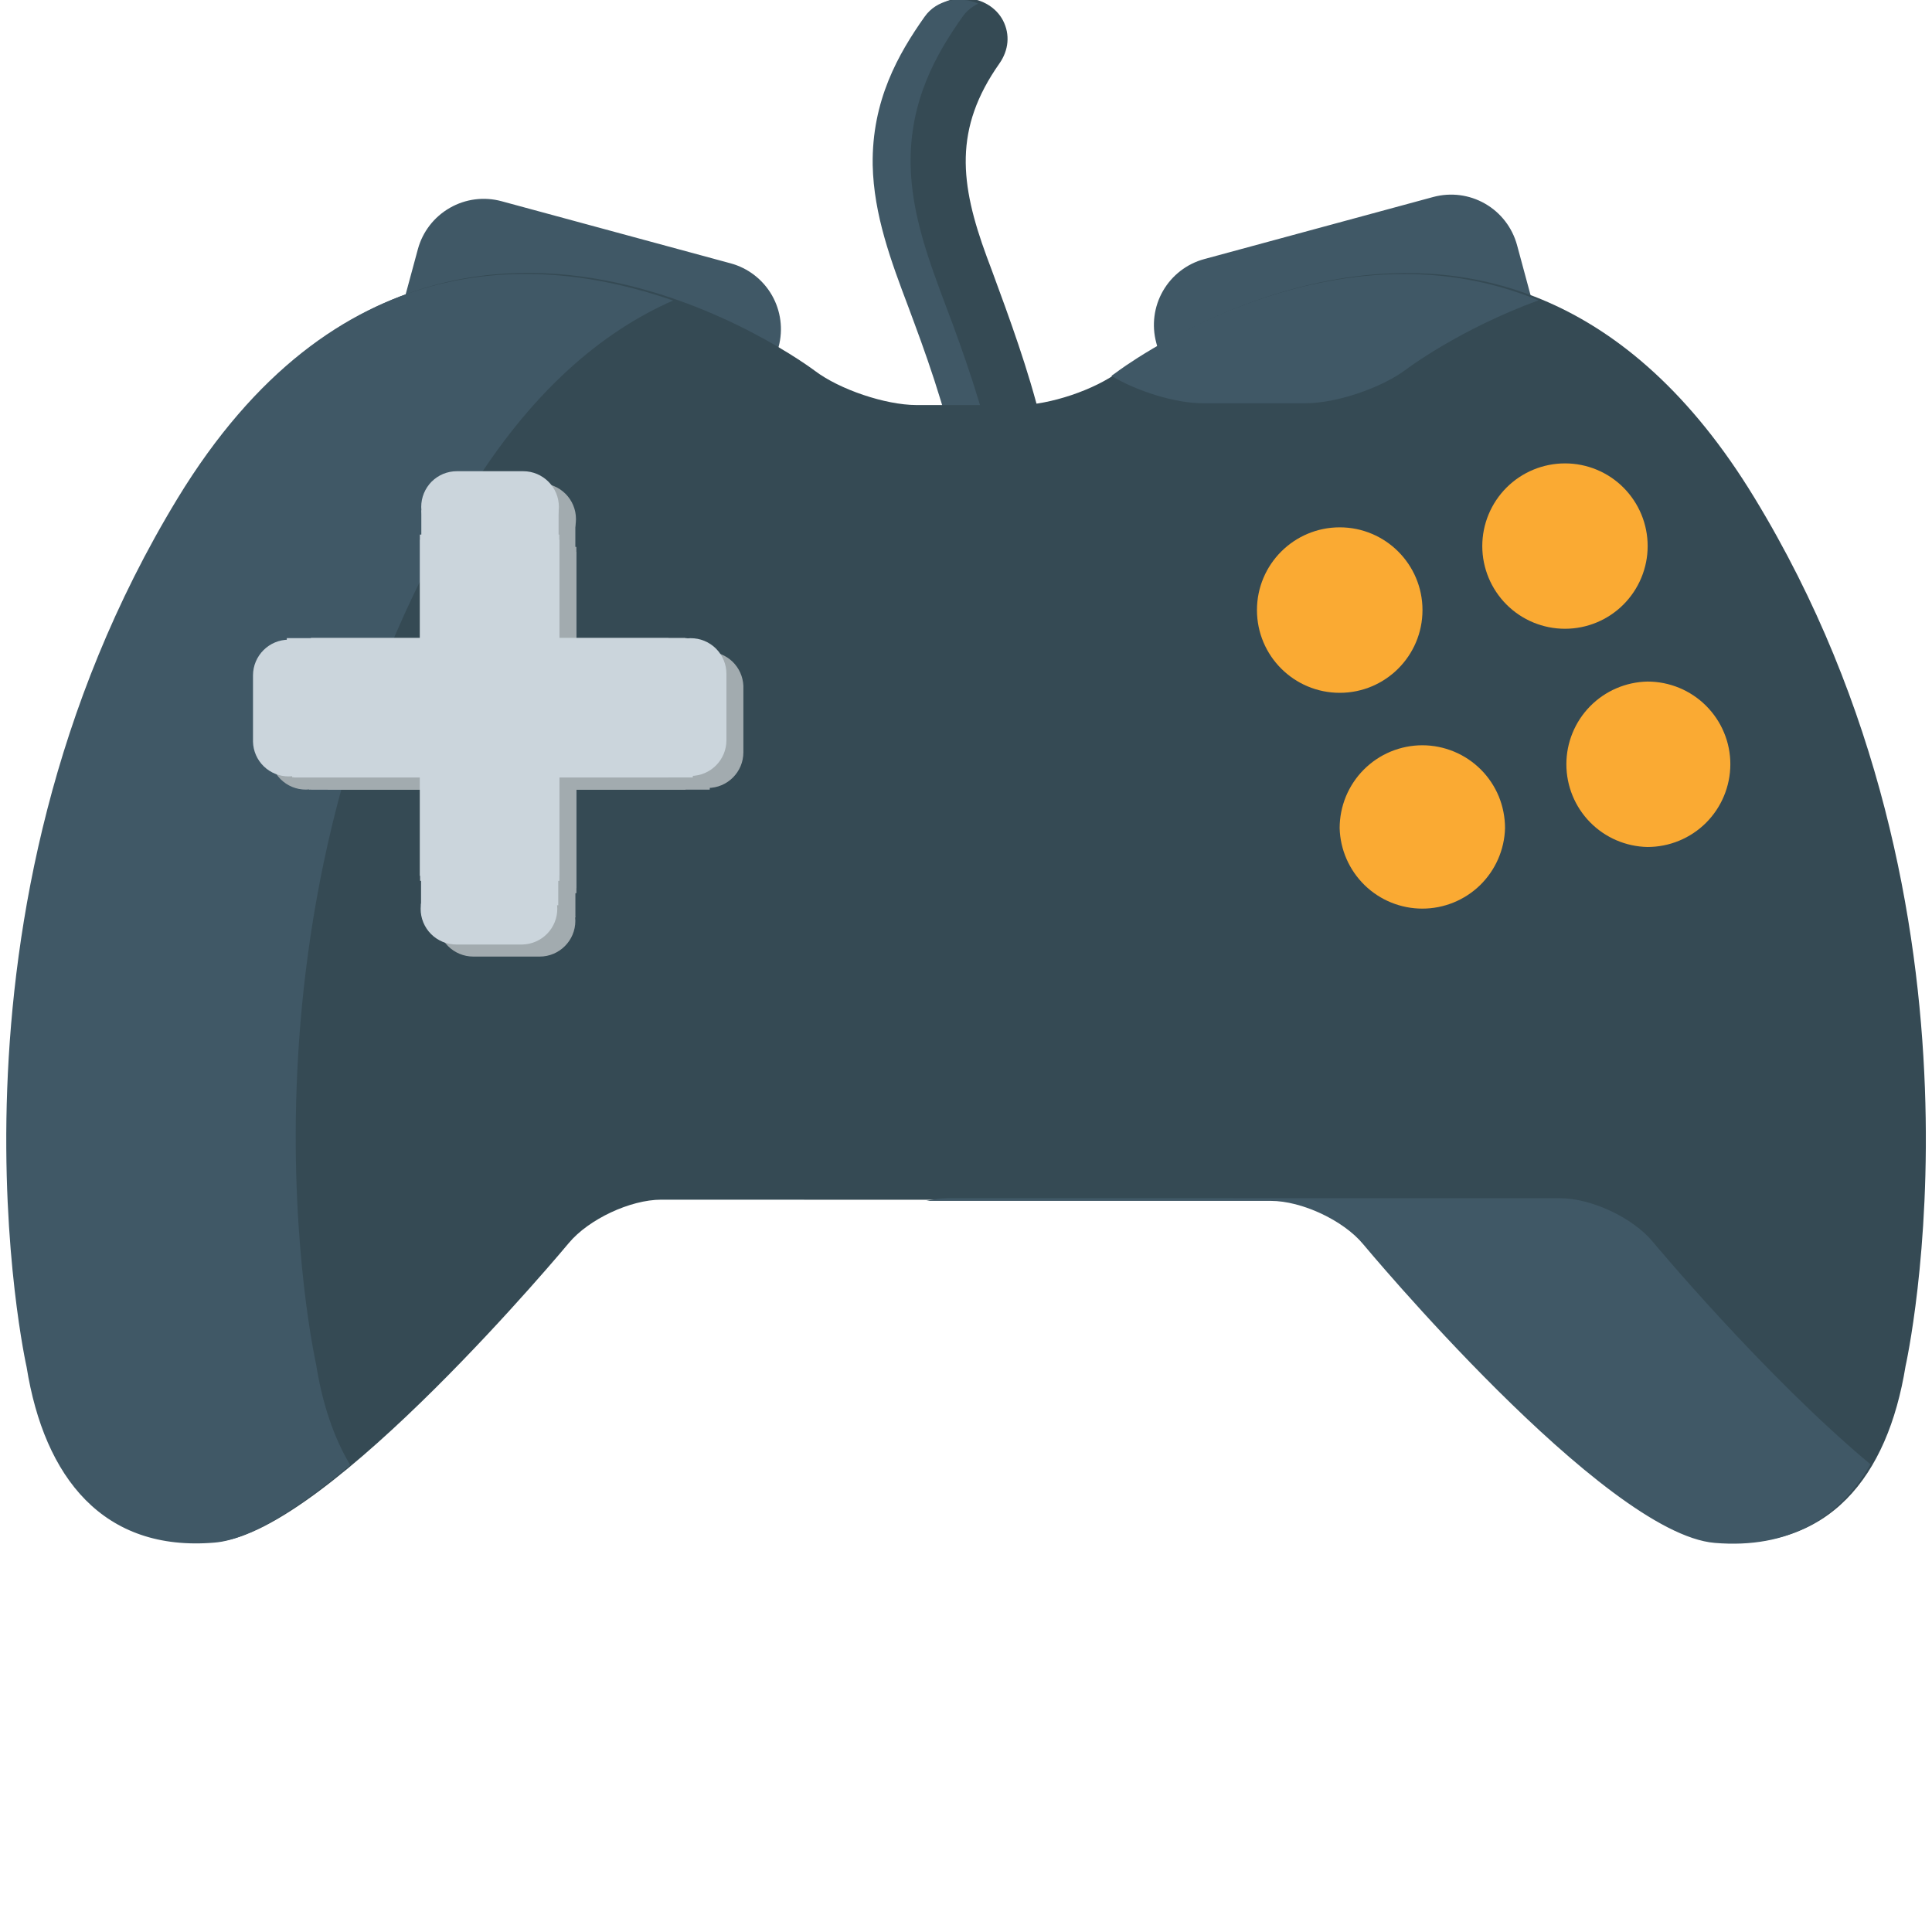 <svg width="40" height="40" viewBox="0 0 40 40" fill="none" xmlns="http://www.w3.org/2000/svg">
<g id="emojione-v1:video-game" clip-path="url(#clip0_2997_2435)">
<path id="Vector" d="M24.801 10.277C24.849 10.456 24.932 10.624 25.046 10.771C25.159 10.917 25.3 11.04 25.461 11.132C25.622 11.225 25.799 11.284 25.983 11.308C26.167 11.331 26.354 11.318 26.533 11.27L31.275 9.984C31.454 9.936 31.621 9.853 31.768 9.74C31.915 9.627 32.038 9.486 32.13 9.325C32.222 9.165 32.282 8.987 32.306 8.804C32.329 8.62 32.317 8.433 32.268 8.255L31.408 5.072C31.309 4.711 31.072 4.403 30.747 4.217C30.422 4.03 30.037 3.981 29.675 4.078L24.933 5.364C24.571 5.462 24.264 5.7 24.078 6.024C23.891 6.349 23.842 6.735 23.939 7.096L24.801 10.277ZM15.258 10.364C15.159 10.725 14.921 11.031 14.597 11.217C14.273 11.403 13.888 11.453 13.527 11.355L8.785 10.07C8.606 10.021 8.438 9.939 8.292 9.826C8.145 9.713 8.022 9.572 7.929 9.411C7.837 9.251 7.777 9.073 7.753 8.89C7.73 8.706 7.742 8.519 7.791 8.34L8.652 5.158C8.75 4.797 8.988 4.49 9.313 4.304C9.638 4.117 10.023 4.068 10.384 4.166L15.126 5.452C15.487 5.549 15.794 5.787 15.981 6.111C16.167 6.436 16.217 6.821 16.12 7.182L15.258 10.364Z" fill="#405866"/>
<path id="Vector_2" d="M19.026 6.671C19.371 7.604 19.794 8.84 20.026 10.131C20.272 11.524 19.753 12.29 18.776 13.146C18.49 13.395 18.392 13.761 18.519 14.106C18.652 14.458 18.996 14.704 19.357 14.704C19.566 14.704 19.765 14.626 19.934 14.478C20.767 13.752 21.39 13.075 21.719 12.122C22.11 10.996 21.791 9.683 21.554 8.723C21.291 7.653 20.907 6.606 20.533 5.592L20.429 5.314C19.873 3.803 19.741 2.664 20.692 1.314C20.886 1.036 20.914 0.713 20.767 0.426C20.481 -0.125 19.61 -0.221 19.234 0.314C18.69 1.084 18.137 2.052 18.159 3.381C18.179 4.414 18.544 5.381 18.896 6.317L19.029 6.67" fill="#354A54"/>
<path id="Vector_3" d="M19.214 14.138C19.086 13.795 19.185 13.428 19.47 13.179C20.449 12.324 20.969 11.556 20.72 10.165C20.491 8.874 20.066 7.64 19.722 6.705L19.589 6.351C19.239 5.415 18.872 4.448 18.854 3.415C18.83 2.084 19.383 1.118 19.927 0.348C20.014 0.223 20.129 0.135 20.254 0.075C19.881 -0.088 19.398 -0.017 19.142 0.348C18.598 1.117 18.048 2.084 18.068 3.415C18.089 4.448 18.451 5.415 18.805 6.351L18.936 6.705C19.282 7.638 19.707 8.874 19.937 10.165C20.183 11.556 19.664 12.324 18.687 13.179C18.399 13.428 18.302 13.795 18.431 14.138C18.561 14.491 18.906 14.738 19.266 14.738C19.401 14.738 19.533 14.7 19.657 14.635C19.453 14.53 19.295 14.353 19.214 14.138Z" fill="#405866"/>
<path id="Vector_4" d="M3.735 10.3C8.975 1.687 16.872 7.678 16.872 7.678C17.384 8.065 18.329 8.383 18.968 8.386L21.086 8.387C21.727 8.387 22.672 8.07 23.183 7.681C23.183 7.681 31.08 1.691 36.321 10.301C41.565 18.91 39.452 28.286 39.452 28.286C39.08 30.582 37.861 32.114 35.559 31.92C33.264 31.728 28.284 25.74 28.284 25.74C27.874 25.245 27.012 24.842 26.369 24.842L13.69 24.838C13.051 24.838 12.189 25.242 11.778 25.734C11.778 25.734 6.794 31.728 4.499 31.919C2.197 32.112 0.977 30.577 0.61 28.283C0.61 28.284 -1.506 18.909 3.735 10.3Z" fill="#354A54"/>
<path id="Vector_5" d="M6.545 28.25C6.545 28.25 4.429 18.875 9.669 10.266C10.981 8.113 12.457 6.871 13.936 6.222C11.16 5.254 6.911 5.004 3.676 10.319C-1.562 18.931 0.551 28.304 0.551 28.304C0.919 30.6 2.142 32.133 4.44 31.938C5.182 31.879 6.206 31.207 7.251 30.333C6.906 29.758 6.672 29.052 6.545 28.25ZM24.904 8.349H27.021C27.661 8.352 28.605 8.033 29.116 7.646C29.116 7.646 30.211 6.817 31.854 6.218C27.473 4.404 23.124 7.701 23.124 7.701C23.088 7.728 23.05 7.755 23.01 7.781C23.543 8.104 24.34 8.349 24.904 8.349M34.216 25.706C33.807 25.212 32.946 24.808 32.304 24.808L19.625 24.806C19.475 24.809 19.326 24.828 19.18 24.863H26.311C26.952 24.863 27.816 25.267 28.224 25.761C28.224 25.761 33.206 31.752 35.501 31.944C37.033 32.072 38.084 31.435 38.726 30.317C36.528 28.484 34.216 25.706 34.216 25.706Z" fill="#405866"/>
<g id="Group">
<path id="Vector_6" d="M14.849 14.669C14.834 14.479 14.828 14.289 14.831 14.099C14.829 14.068 14.837 14.037 14.852 14.01C14.783 13.874 14.695 13.748 14.592 13.635C14.57 13.613 14.554 13.586 14.546 13.556C14.537 13.526 14.536 13.494 14.542 13.464H11.912V10.818H9.071V13.464H6.789V16.349H9.071V18.49H11.912V16.349H14.694C14.71 15.825 14.837 15.3 14.901 14.778C14.87 14.749 14.852 14.71 14.849 14.669Z" fill="#A2ABAF"/>
<path id="Vector_7" d="M11.925 10.747C11.925 10.339 11.595 10.008 11.188 10.008H9.813C9.406 10.008 9.073 10.339 9.073 10.747C9.073 11.154 9.405 11.485 9.813 11.485H11.188C11.285 11.485 11.381 11.466 11.47 11.429C11.56 11.392 11.641 11.337 11.71 11.269C11.778 11.2 11.832 11.119 11.869 11.03C11.906 10.94 11.925 10.844 11.925 10.747Z" fill="#A2ABAF"/>
<path id="Vector_8" d="M6.789 16.307V13.466H9.049V11.426H11.934V13.466H14.581V16.307H11.934V18.492H9.049V16.307H6.789Z" fill="#A2ABAF"/>
<path id="Vector_9" d="M14.653 16.314C15.061 16.314 15.391 15.983 15.391 15.575V14.201C15.383 14.01 15.302 13.83 15.165 13.698C15.027 13.566 14.844 13.492 14.653 13.492C14.463 13.492 14.279 13.566 14.142 13.698C14.004 13.83 13.923 14.01 13.915 14.201V15.575C13.915 15.672 13.934 15.768 13.971 15.858C14.008 15.947 14.062 16.029 14.131 16.098C14.199 16.166 14.281 16.221 14.37 16.258C14.46 16.295 14.556 16.314 14.653 16.314Z" fill="#A2ABAF"/>
<path id="Vector_10" d="M6.134 15.144C6.153 15.335 6.153 15.523 6.153 15.714C6.154 15.744 6.146 15.775 6.131 15.801C6.198 15.933 6.284 16.059 6.389 16.177C6.439 16.231 6.455 16.293 6.44 16.347H9.069V18.994H11.913V16.347H14.193V13.463H11.913V11.324H9.069V13.463H6.288C6.274 13.988 6.146 14.512 6.083 15.034C6.113 15.063 6.131 15.102 6.134 15.144Z" fill="#A2ABAF"/>
<path id="Vector_11" d="M9.058 19.065C9.058 19.473 9.391 19.805 9.801 19.805H11.173C11.581 19.805 11.912 19.473 11.912 19.065C11.912 18.659 11.581 18.326 11.173 18.326H9.801C9.391 18.326 9.058 18.659 9.058 19.065Z" fill="#A2ABAF"/>
<path id="Vector_12" d="M14.193 13.506V16.347H11.933V18.389H9.047V16.347H6.401V13.506H9.047V11.324H11.933V13.506H14.193Z" fill="#A2ABAF"/>
<path id="Vector_13" d="M6.33 13.498C6.233 13.498 6.137 13.517 6.048 13.554C5.958 13.591 5.877 13.646 5.808 13.714C5.74 13.783 5.686 13.864 5.648 13.954C5.611 14.043 5.592 14.139 5.593 14.236V15.61C5.593 15.806 5.67 15.993 5.809 16.132C5.947 16.27 6.135 16.348 6.331 16.348C6.526 16.348 6.714 16.27 6.853 16.132C6.991 15.993 7.069 15.806 7.069 15.61V14.236C7.069 14.139 7.05 14.043 7.013 13.954C6.976 13.864 6.921 13.782 6.853 13.714C6.784 13.645 6.702 13.591 6.613 13.554C6.523 13.517 6.427 13.498 6.33 13.498Z" fill="#A2ABAF"/>
</g>
<g id="Group_2">
<path id="Vector_14" d="M14.5 14.413C14.484 14.223 14.477 14.033 14.478 13.843C14.478 13.809 14.488 13.78 14.5 13.756C14.431 13.62 14.344 13.493 14.241 13.381C14.22 13.358 14.204 13.331 14.195 13.301C14.187 13.272 14.185 13.24 14.191 13.21H11.565V10.565H8.723V13.21H6.438V16.096H8.723V18.234H11.565V16.096H14.343C14.36 15.569 14.488 15.045 14.55 14.523C14.52 14.494 14.502 14.454 14.5 14.413Z" fill="#CBD5DC"/>
<path id="Vector_15" d="M11.571 10.494C11.571 10.087 11.239 9.756 10.833 9.756H9.458C9.361 9.756 9.265 9.775 9.175 9.812C9.086 9.849 9.005 9.904 8.936 9.972C8.868 10.041 8.814 10.122 8.777 10.212C8.74 10.301 8.721 10.397 8.721 10.494C8.721 10.591 8.739 10.687 8.776 10.777C8.813 10.866 8.868 10.947 8.936 11.016C9.004 11.085 9.086 11.139 9.175 11.176C9.265 11.213 9.361 11.233 9.458 11.233H10.833C11.239 11.233 11.571 10.902 11.571 10.494Z" fill="#CBD5DC"/>
<path id="Vector_16" d="M6.436 16.055V13.213H8.698V11.174H11.582V13.213H14.229V16.055H11.582V18.237H8.698V16.055H6.436Z" fill="#CBD5DC"/>
<path id="Vector_17" d="M14.299 16.065C14.71 16.065 15.04 15.733 15.04 15.325V13.951C15.04 13.854 15.021 13.758 14.983 13.668C14.946 13.578 14.892 13.497 14.823 13.428C14.754 13.359 14.672 13.305 14.582 13.268C14.492 13.231 14.396 13.213 14.299 13.213C13.893 13.213 13.561 13.542 13.561 13.951V15.325C13.561 15.733 13.893 16.065 14.299 16.065Z" fill="#CBD5DC"/>
<path id="Vector_18" d="M5.783 14.893C5.799 15.082 5.8 15.274 5.8 15.462C5.8 15.492 5.793 15.523 5.781 15.552C5.846 15.683 5.932 15.808 6.037 15.926C6.087 15.98 6.101 16.042 6.088 16.097H8.717V18.742H11.558V16.097H13.84V13.212H11.558V11.072H8.717V13.212H5.939C5.923 13.737 5.792 14.262 5.733 14.783C5.761 14.813 5.779 14.852 5.783 14.893Z" fill="#CBD5DC"/>
<path id="Vector_19" d="M8.709 18.814C8.708 18.911 8.727 19.007 8.764 19.097C8.801 19.187 8.855 19.269 8.924 19.338C8.992 19.407 9.074 19.461 9.164 19.499C9.253 19.536 9.35 19.555 9.447 19.555H10.821C11.013 19.549 11.195 19.469 11.329 19.331C11.463 19.193 11.538 19.009 11.538 18.817C11.538 18.624 11.463 18.44 11.329 18.302C11.195 18.164 11.013 18.084 10.821 18.078H9.447C9.038 18.078 8.709 18.407 8.709 18.814Z" fill="#CBD5DC"/>
<path id="Vector_20" d="M13.838 13.252V16.093H11.579V18.133H8.693V16.093H6.049V13.252H8.693V11.068H11.579V13.252H13.838Z" fill="#CBD5DC"/>
<path id="Vector_21" d="M5.978 13.244C5.571 13.244 5.238 13.575 5.238 13.985V15.357C5.243 15.55 5.323 15.732 5.461 15.866C5.599 16 5.784 16.075 5.977 16.075C6.169 16.075 6.354 16 6.492 15.866C6.63 15.732 6.71 15.55 6.716 15.357V13.985C6.716 13.575 6.386 13.244 5.978 13.244Z" fill="#CBD5DC"/>
</g>
<g id="Group_3">
<path id="Vector_22" d="M34.113 11.306C34.113 11.76 33.932 12.195 33.611 12.517C33.29 12.838 32.855 13.018 32.401 13.018C31.947 13.018 31.512 12.838 31.191 12.517C30.87 12.195 30.689 11.76 30.689 11.306C30.689 10.852 30.87 10.416 31.191 10.095C31.512 9.774 31.948 9.594 32.402 9.594C32.627 9.594 32.849 9.638 33.057 9.724C33.265 9.81 33.453 9.936 33.612 10.095C33.771 10.255 33.897 10.443 33.983 10.651C34.069 10.859 34.113 11.081 34.113 11.306Z" fill="#FAAA33"/>
<path id="Vector_23" d="M27.738 14.344C28.684 14.344 29.451 13.577 29.451 12.631C29.451 11.685 28.684 10.918 27.738 10.918C26.791 10.918 26.024 11.685 26.024 12.631C26.024 13.577 26.791 14.344 27.738 14.344Z" fill="#FAAA33"/>
<path id="Vector_24" d="M35.825 15.823C35.824 16.278 35.643 16.713 35.322 17.035C35 17.356 34.564 17.536 34.109 17.536C33.661 17.527 33.234 17.343 32.92 17.023C32.606 16.703 32.43 16.272 32.43 15.823C32.43 15.375 32.606 14.944 32.92 14.624C33.234 14.304 33.661 14.12 34.109 14.111C34.335 14.111 34.557 14.155 34.766 14.241C34.974 14.327 35.163 14.453 35.322 14.612C35.481 14.771 35.608 14.959 35.694 15.167C35.781 15.375 35.825 15.598 35.825 15.823ZM31.16 17.146C31.148 17.592 30.962 18.015 30.643 18.327C30.323 18.638 29.894 18.812 29.448 18.812C29.002 18.812 28.573 18.638 28.254 18.327C27.934 18.015 27.748 17.592 27.736 17.146C27.736 16.921 27.78 16.698 27.866 16.489C27.952 16.282 28.078 16.092 28.237 15.933C28.396 15.774 28.584 15.647 28.792 15.561C29 15.475 29.223 15.43 29.448 15.43C29.673 15.43 29.896 15.475 30.104 15.561C30.312 15.647 30.501 15.774 30.66 15.933C30.819 16.092 30.945 16.282 31.031 16.489C31.116 16.698 31.16 16.921 31.16 17.146Z" fill="#FAAA33"/>
</g>
</g>
<defs>
<clipPath id="clip0_2997_2435">
<rect width="40" height="40" fill="white"/>
</clipPath>
</defs>
</svg>
